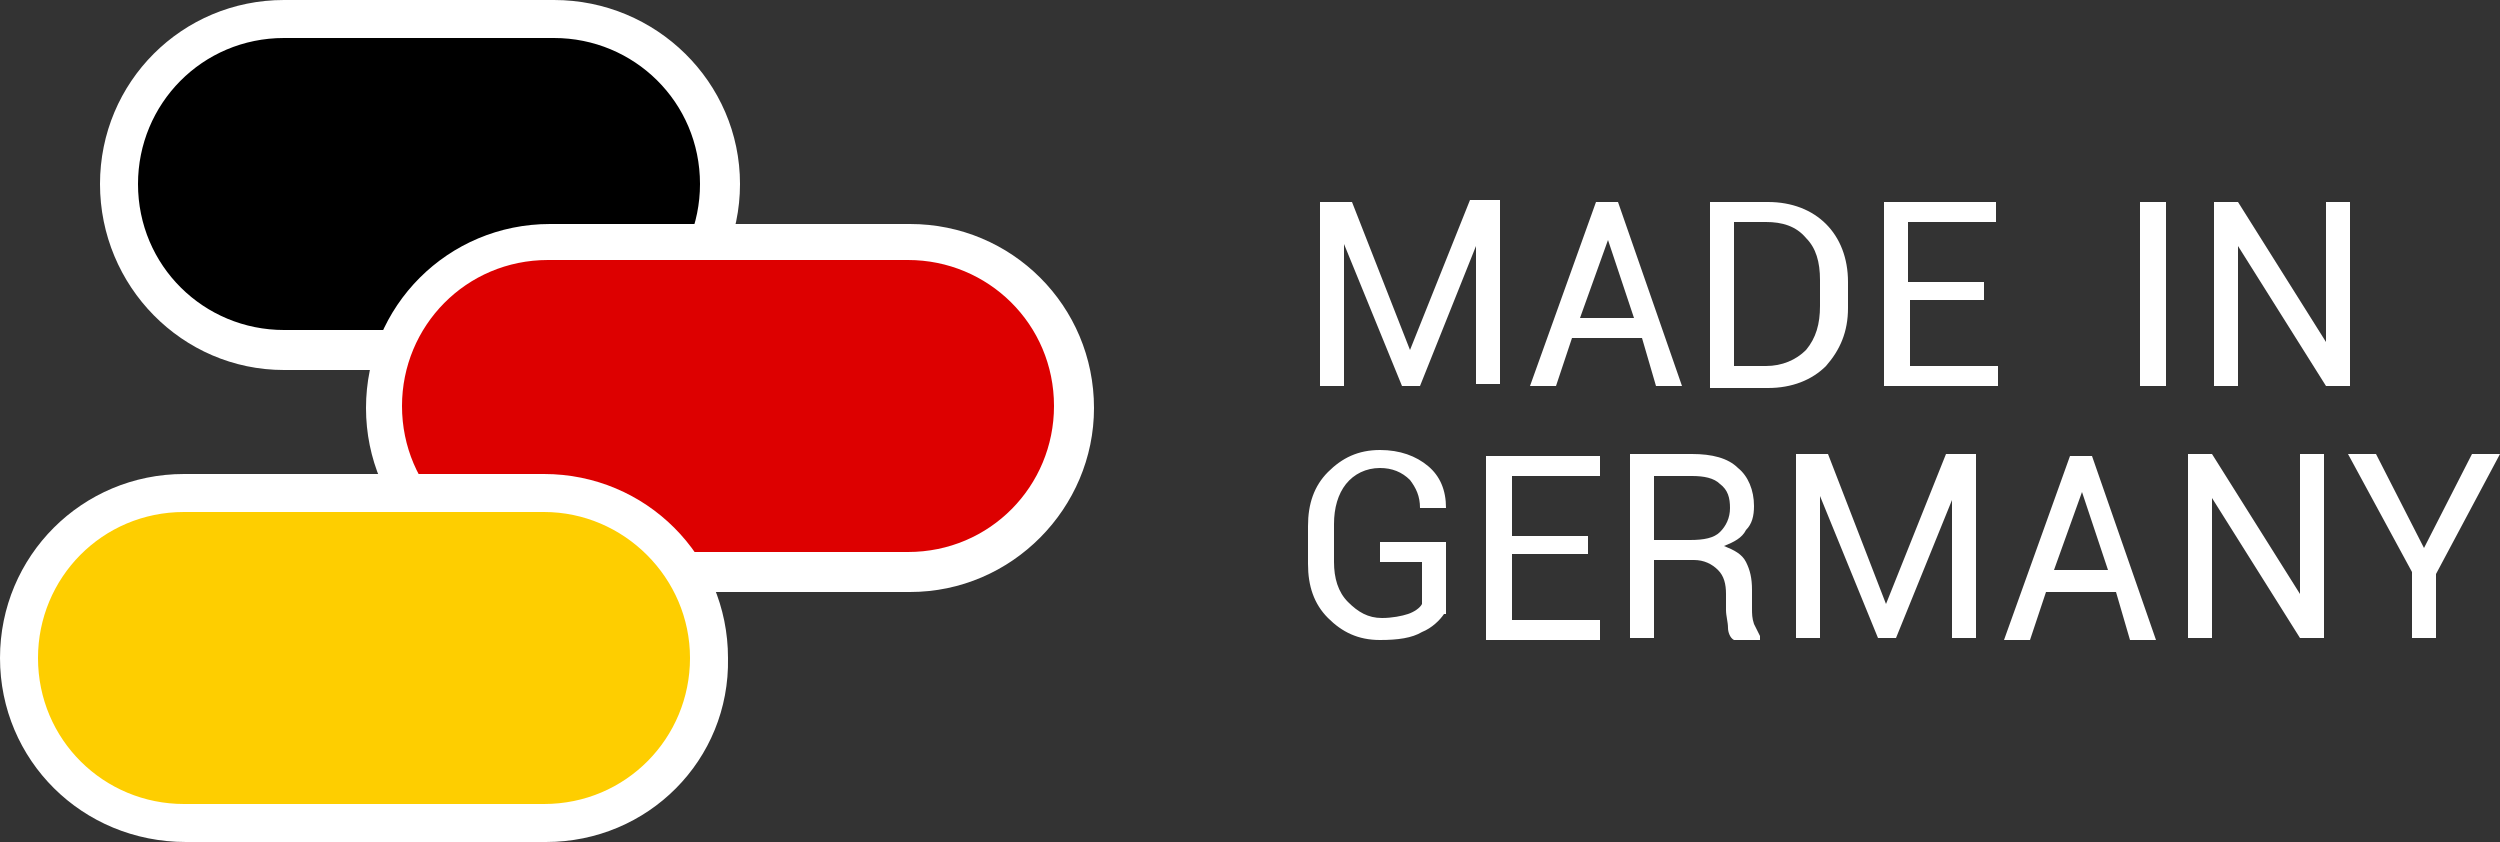 <svg version="1.1" xmlns="http://www.w3.org/2000/svg" xmlns:xlink="http://www.w3.org/1999/xlink" viewBox="0 0 125 42.1"
    xml:space="preserve">
    <rect x="0" y="0" width="125" height="42.1" fill="#333333" stroke="none"/>
    <g>
        <g>
            <g>
                <path fill="black" d="M14.2,0.9h13.5c4.6,0,8.3,3.7,8.3,8.3v0c0,4.6-3.7,8.3-8.3,8.3H14.2c-4.6,0-8.3-3.7-8.3-8.3v0
				C5.9,4.7,9.7,0.9,14.2,0.9z" />
                <path fill="#fff" d="M27.7,18.5H14.2C9.1,18.5,5,14.3,5,9.2S9.1,0,14.2,0h13.5C32.8,0,37,4.1,37,9.2C37,14.3,32.8,18.5,27.7,18.5
				z M14.2,1.9c-4.1,0-7.3,3.3-7.3,7.3c0,4.1,3.3,7.3,7.3,7.3h13.5c4.1,0,7.3-3.3,7.3-7.3c0-4.1-3.3-7.3-7.3-7.3H14.2z" />
            </g>
            <g>
                <path fill="#DD0000" d="M27.4,12.1h18c4.6,0,8.3,3.7,8.3,8.3v0c0,4.6-3.7,8.3-8.3,8.3h-18c-4.6,0-8.3-3.7-8.3-8.3v0
				C19.2,15.8,22.9,12.1,27.4,12.1z" />
                <path fill="#fff" d="M45.5,29.6h-18c-5.1,0-9.2-4.1-9.2-9.2c0-5.1,4.1-9.2,9.2-9.2h18c5.1,0,9.2,4.1,9.2,9.2
				C54.7,25.4,50.6,29.6,45.5,29.6z M27.4,13c-4.1,0-7.3,3.3-7.3,7.3c0,4.1,3.3,7.3,7.3,7.3h18c4.1,0,7.3-3.3,7.3-7.3
				c0-4.1-3.3-7.3-7.3-7.3H27.4z" />
            </g>
            <g>
                <path fill="#FECE00" d="M9.2,24.6h18c4.6,0,8.3,3.7,8.3,8.3v0c0,4.6-3.7,8.3-8.3,8.3h-18c-4.6,0-8.3-3.7-8.3-8.3v0
				C0.9,28.4,4.7,24.6,9.2,24.6z" />
                <path fill="#fff" d="M27.3,42.1h-18C4.1,42.1,0,38,0,32.9s4.1-9.2,9.2-9.2h18c5.1,0,9.2,4.1,9.2,9.2C36.5,38,32.4,42.1,27.3,42.1
				z M9.2,25.6c-4.1,0-7.3,3.3-7.3,7.3c0,4.1,3.3,7.3,7.3,7.3h18c4.1,0,7.3-3.3,7.3-7.3s-3.3-7.3-7.3-7.3H9.2z" />
            </g>
        </g>
        <g>
            <g fill="#fff">
                <path
                    d="M70.5,17.5L70.5,17.5l3-7.5H75v9.2h-1.2v-6.9l0,0L71,19.3h-0.9l-2.9-7.1l0,0v7.1H66v-9.2h1.6L70.5,17.5
			L70.5,17.5z M82.1,16.9h-3.5l-0.8,2.4h-1.3l3.3-9.2h1.1l3.2,9.2h-1.3L82.1,16.9L82.1,16.9z M79,15.9h2.7l-1.3-3.9h0L79,15.9
			L79,15.9z M85.5,19.3v-9.2h2.9c1.2,0,2.2,0.4,2.9,1.1c0.7,0.7,1.1,1.7,1.1,2.9v1.3c0,1.2-0.4,2.1-1.1,2.9
			c-0.7,0.7-1.7,1.1-2.9,1.1H85.5L85.5,19.3z M86.7,11.1v7.2h1.6c0.8,0,1.5-0.3,2-0.8c0.5-0.6,0.7-1.3,0.7-2.2V14
			c0-0.9-0.2-1.6-0.7-2.1c-0.5-0.6-1.2-0.8-2-0.8H86.7L86.7,11.1z M99.3,15h-3.8v3.3h4.4v1h-5.7v-9.2h5.6v1h-4.4v3h3.8V15z" />
                <path d="M108.3,19.3h-1.3v-9.2h1.3V19.3L108.3,19.3z M117.5,19.3h-1.2l-4.4-7l0,0v7h-1.2v-9.2h1.2l4.4,7l0,0v-7h1.2
			V19.3z" />
                <path d="M72.2,30.7c-0.2,0.3-0.6,0.7-1.1,0.9c-0.5,0.3-1.2,0.4-2.1,0.4c-1.1,0-1.9-0.4-2.6-1.1c-0.7-0.7-1-1.6-1-2.7
			v-1.9c0-1.1,0.3-2,1-2.7c0.7-0.7,1.5-1.1,2.6-1.1c1,0,1.8,0.3,2.4,0.8c0.6,0.5,0.9,1.2,0.9,2.1l0,0H71c0-0.6-0.2-1-0.5-1.4
			c-0.4-0.4-0.9-0.6-1.5-0.6c-0.7,0-1.3,0.3-1.7,0.8c-0.4,0.5-0.6,1.2-0.6,2v1.9c0,0.8,0.2,1.5,0.7,2c0.5,0.5,1,0.8,1.7,0.8
			c0.5,0,1-0.1,1.3-0.2c0.3-0.1,0.6-0.3,0.7-0.5v-2.1h-2.1v-1h3.3V30.7L72.2,30.7z M79.4,27.7h-3.8V31H80v1h-5.7v-9.2H80v1h-4.4v3
			h3.8V27.7L79.4,27.7z M82.7,27.9v4h-1.2v-9.2h3.1c1,0,1.8,0.2,2.3,0.7c0.5,0.4,0.8,1.1,0.8,1.9c0,0.5-0.1,0.9-0.4,1.2
			c-0.2,0.4-0.6,0.6-1.1,0.8c0.5,0.2,0.9,0.4,1.1,0.8c0.2,0.4,0.3,0.8,0.3,1.4v0.9c0,0.3,0,0.5,0.1,0.8c0.1,0.2,0.2,0.4,0.3,0.6v0.2
			h-1.3c-0.2-0.1-0.3-0.4-0.3-0.6c0-0.3-0.1-0.6-0.1-0.9v-0.8c0-0.5-0.1-0.9-0.4-1.2c-0.3-0.3-0.7-0.5-1.2-0.5H82.7L82.7,27.9z
			 M82.7,27h1.8c0.7,0,1.2-0.1,1.5-0.4c0.3-0.3,0.5-0.7,0.5-1.2c0-0.5-0.1-0.9-0.5-1.2c-0.3-0.3-0.8-0.4-1.4-0.4h-1.9V27L82.7,27z
			 M94.3,30.2L94.3,30.2l3-7.5h1.5v9.2h-1.2V25l0,0l-2.8,6.9h-0.9L91,24.8l0,0v7.1h-1.2v-9.2h1.6L94.3,30.2L94.3,30.2z M105.8,29.6
			h-3.5l-0.8,2.4h-1.3l3.3-9.2h1.1l3.2,9.2h-1.3L105.8,29.6L105.8,29.6z M102.7,28.5h2.7l-1.3-3.9h0L102.7,28.5L102.7,28.5z
			 M116.2,31.9H115l-4.4-7l0,0v7h-1.2v-9.2h1.2l4.4,7l0,0v-7h1.2V31.9L116.2,31.9z M121.2,27.4l2.4-4.7h1.4l-3.2,6v3.2h-1.2v-3.3
			l-3.2-5.9h1.4L121.2,27.4z" />
            </g>
        </g>
    </g>
</svg>
